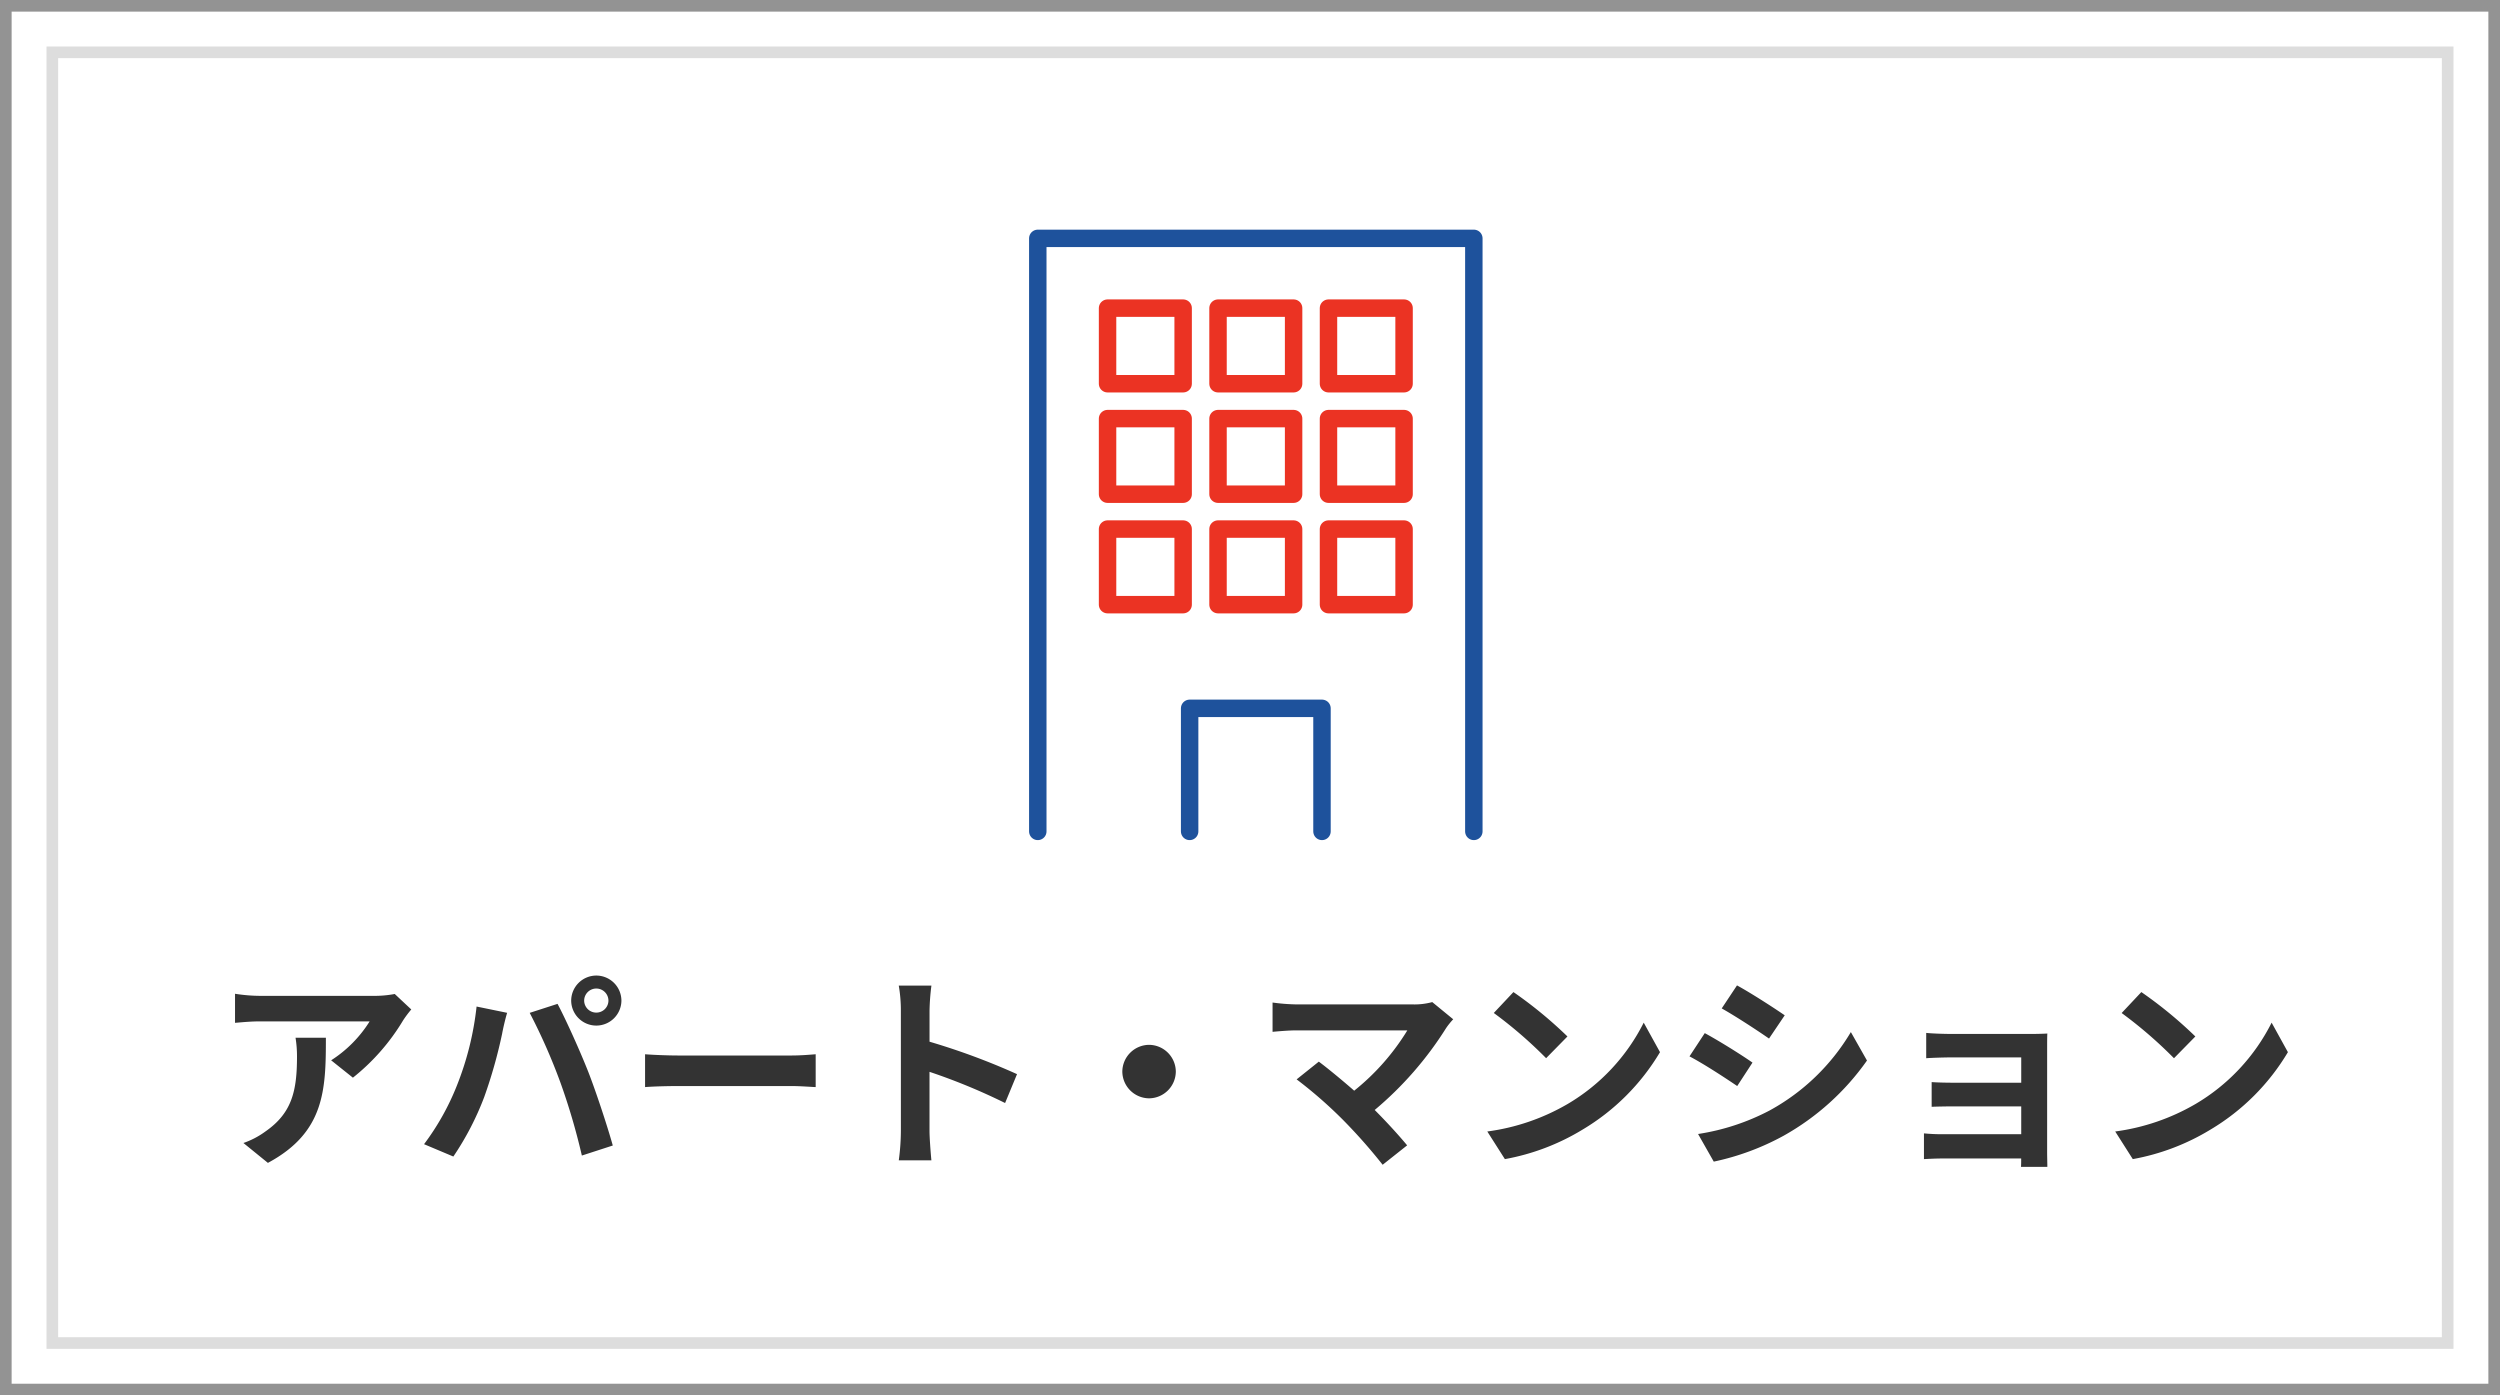 <svg xmlns="http://www.w3.org/2000/svg" width="215" height="120" viewBox="0 0 215 120"><defs><style>.a{fill:#fff;stroke:#939393;}.b,.d,.e,.f,.g{fill:none;}.b{stroke:#ddd;}.c{fill:#333;}.e,.f{stroke:#1e529c;}.e,.f,.g{stroke-linecap:round;stroke-linejoin:round;}.e,.g{stroke-width:1.5px;}.f{stroke-width:1.5px;}.g{stroke:#eb3323;}.h{stroke:none;}</style></defs><g class="a"><rect class="h" width="215" height="120"/><rect class="d" x="0.5" y="0.5" width="214" height="119"/></g><g class="b" transform="translate(4 4)"><rect class="h" width="207" height="112"/><rect class="d" x="0.5" y="0.5" width="206" height="111"/></g><path class="c" d="M-72.63-12.186l-1.422-1.332a9.283,9.283,0,0,1-1.836.162h-9.7a14.27,14.27,0,0,1-2.2-.18v2.5c.846-.072,1.44-.126,2.2-.126h9.378a10.7,10.7,0,0,1-3.312,3.348l1.872,1.494a18.333,18.333,0,0,0,4.32-4.932A9.062,9.062,0,0,1-72.63-12.186Zm-7.344,2.43h-2.61a9.979,9.979,0,0,1,.126,1.62c0,2.952-.432,4.86-2.718,6.444a7.112,7.112,0,0,1-1.89.99l2.106,1.71C-80.064-1.62-79.974-5.292-79.974-9.756Zm22.212-3.186a1.045,1.045,0,0,1,1.044-1.044,1.045,1.045,0,0,1,1.044,1.044,1.041,1.041,0,0,1-1.044,1.026A1.041,1.041,0,0,1-57.762-12.942Zm-1.116,0a2.163,2.163,0,0,0,2.16,2.142,2.163,2.163,0,0,0,2.16-2.142,2.166,2.166,0,0,0-2.16-2.16A2.166,2.166,0,0,0-58.878-12.942ZM-68.724-5.6a21.687,21.687,0,0,1-2.808,5l2.52,1.062A24.748,24.748,0,0,0-66.348-4.68a41.909,41.909,0,0,0,1.53-5.418c.072-.4.27-1.278.432-1.8l-2.628-.54A25.936,25.936,0,0,1-68.724-5.6Zm8.892-.378A55.617,55.617,0,0,1-57.96.378L-55.3-.486c-.5-1.782-1.458-4.662-2.088-6.282-.684-1.746-1.926-4.518-2.664-5.9l-2.394.774A50.423,50.423,0,0,1-59.832-5.976Zm7.308-2.358v2.826c.666-.054,1.872-.09,2.9-.09h9.666c.756,0,1.674.072,2.106.09V-8.334c-.468.036-1.26.108-2.106.108h-9.666C-50.562-8.226-51.876-8.28-52.524-8.334Zm22,6.606a19.77,19.77,0,0,1-.18,2.52H-27.9c-.072-.738-.162-2-.162-2.52V-6.822a51.991,51.991,0,0,1,6.5,2.682l1.026-2.484a58.789,58.789,0,0,0-7.524-2.79v-2.664a19.571,19.571,0,0,1,.162-2.16h-2.808a12.5,12.5,0,0,1,.18,2.16ZM-9.18-9.144a2.32,2.32,0,0,0-2.3,2.3,2.32,2.32,0,0,0,2.3,2.3,2.32,2.32,0,0,0,2.3-2.3A2.32,2.32,0,0,0-9.18-9.144Zm26.154-2.2-1.8-1.476a5.814,5.814,0,0,1-1.674.2H3.51a17.283,17.283,0,0,1-2.07-.162v2.52c.378-.036,1.35-.126,2.07-.126h9.522A19.977,19.977,0,0,1,8.46-5.2c-1.134-.99-2.322-1.962-3.042-2.5L3.51-6.174A38.289,38.289,0,0,1,7.47-2.718,46.905,46.905,0,0,1,10.908,1.17L13.014-.5c-.7-.846-1.764-2.016-2.79-3.042a29.989,29.989,0,0,0,6.138-7.038A6.276,6.276,0,0,1,16.974-11.34Zm5.184-2.34-1.692,1.8a37.426,37.426,0,0,1,4.5,3.888L26.8-9.864A36.354,36.354,0,0,0,22.158-13.68ZM19.908-1.692,21.42.684A19.493,19.493,0,0,0,28.1-1.854a19.14,19.14,0,0,0,6.66-6.66l-1.4-2.538a16.949,16.949,0,0,1-6.552,7A18.552,18.552,0,0,1,19.908-1.692ZM41.382-14.256l-1.314,1.98c1.188.666,3.06,1.89,4.068,2.592l1.35-2C44.55-12.33,42.57-13.608,41.382-14.256ZM38.034-1.476,39.384.9A21.9,21.9,0,0,0,45.4-1.332,21.734,21.734,0,0,0,52.56-7.794l-1.386-2.448a18.349,18.349,0,0,1-7,6.75A19.5,19.5,0,0,1,38.034-1.476Zm.576-8.676-1.314,2C38.5-7.524,40.374-6.3,41.4-5.6l1.314-2.016C41.8-8.262,39.816-9.5,38.61-10.152Zm19.044-.018v2.178c.432-.036,1.566-.072,2.232-.072h5.94v2.178H60.084c-.684,0-1.494-.018-1.962-.054v2.124c.414-.018,1.278-.036,1.962-.036h5.742v2.394h-6.8a15.445,15.445,0,0,1-1.566-.072V.684C57.762.666,58.5.63,59,.63h6.822c0,.27,0,.558-.018.72h2.268c0-.324-.018-.936-.018-1.224V-8.91c0-.378,0-.972.018-1.206-.288.018-.954.036-1.386.036h-6.8C59.22-10.08,58.122-10.116,57.654-10.17Zm18.5-3.51-1.692,1.8a37.427,37.427,0,0,1,4.5,3.888L80.8-9.864A36.354,36.354,0,0,0,76.158-13.68ZM73.908-1.692,75.42.684A19.493,19.493,0,0,0,82.1-1.854a19.14,19.14,0,0,0,6.66-6.66l-1.4-2.538a16.949,16.949,0,0,1-6.552,7A18.552,18.552,0,0,1,73.908-1.692Z" transform="translate(108 99)"/><g transform="translate(-532 -1476)"><g transform="translate(640 1522)"><g transform="translate(-30 -30)"><rect class="d" width="60" height="60"/><g transform="translate(11.25 4.5)"><path class="e" d="M15,57V6H52.5V57" transform="translate(-15 -6)"/><path class="f" d="M32.412,70.473V59.89H43.794V70.473" transform="translate(-19.353 -19.473)"/><rect class="g" width="6.5" height="6.5" transform="translate(6 6)"/><rect class="g" width="6.5" height="6.5" transform="translate(15.5 6)"/><rect class="g" width="6.5" height="6.5" transform="translate(25 6)"/><rect class="g" width="6.5" height="6.5" transform="translate(6 15.5)"/><rect class="g" width="6.5" height="6.5" transform="translate(15.5 15.5)"/><rect class="g" width="6.5" height="6.5" transform="translate(25 15.5)"/><rect class="g" width="6.5" height="6.5" transform="translate(6 25)"/><rect class="g" width="6.5" height="6.5" transform="translate(15.5 25)"/><rect class="g" width="6.5" height="6.5" transform="translate(25 25)"/></g></g></g></g></svg>